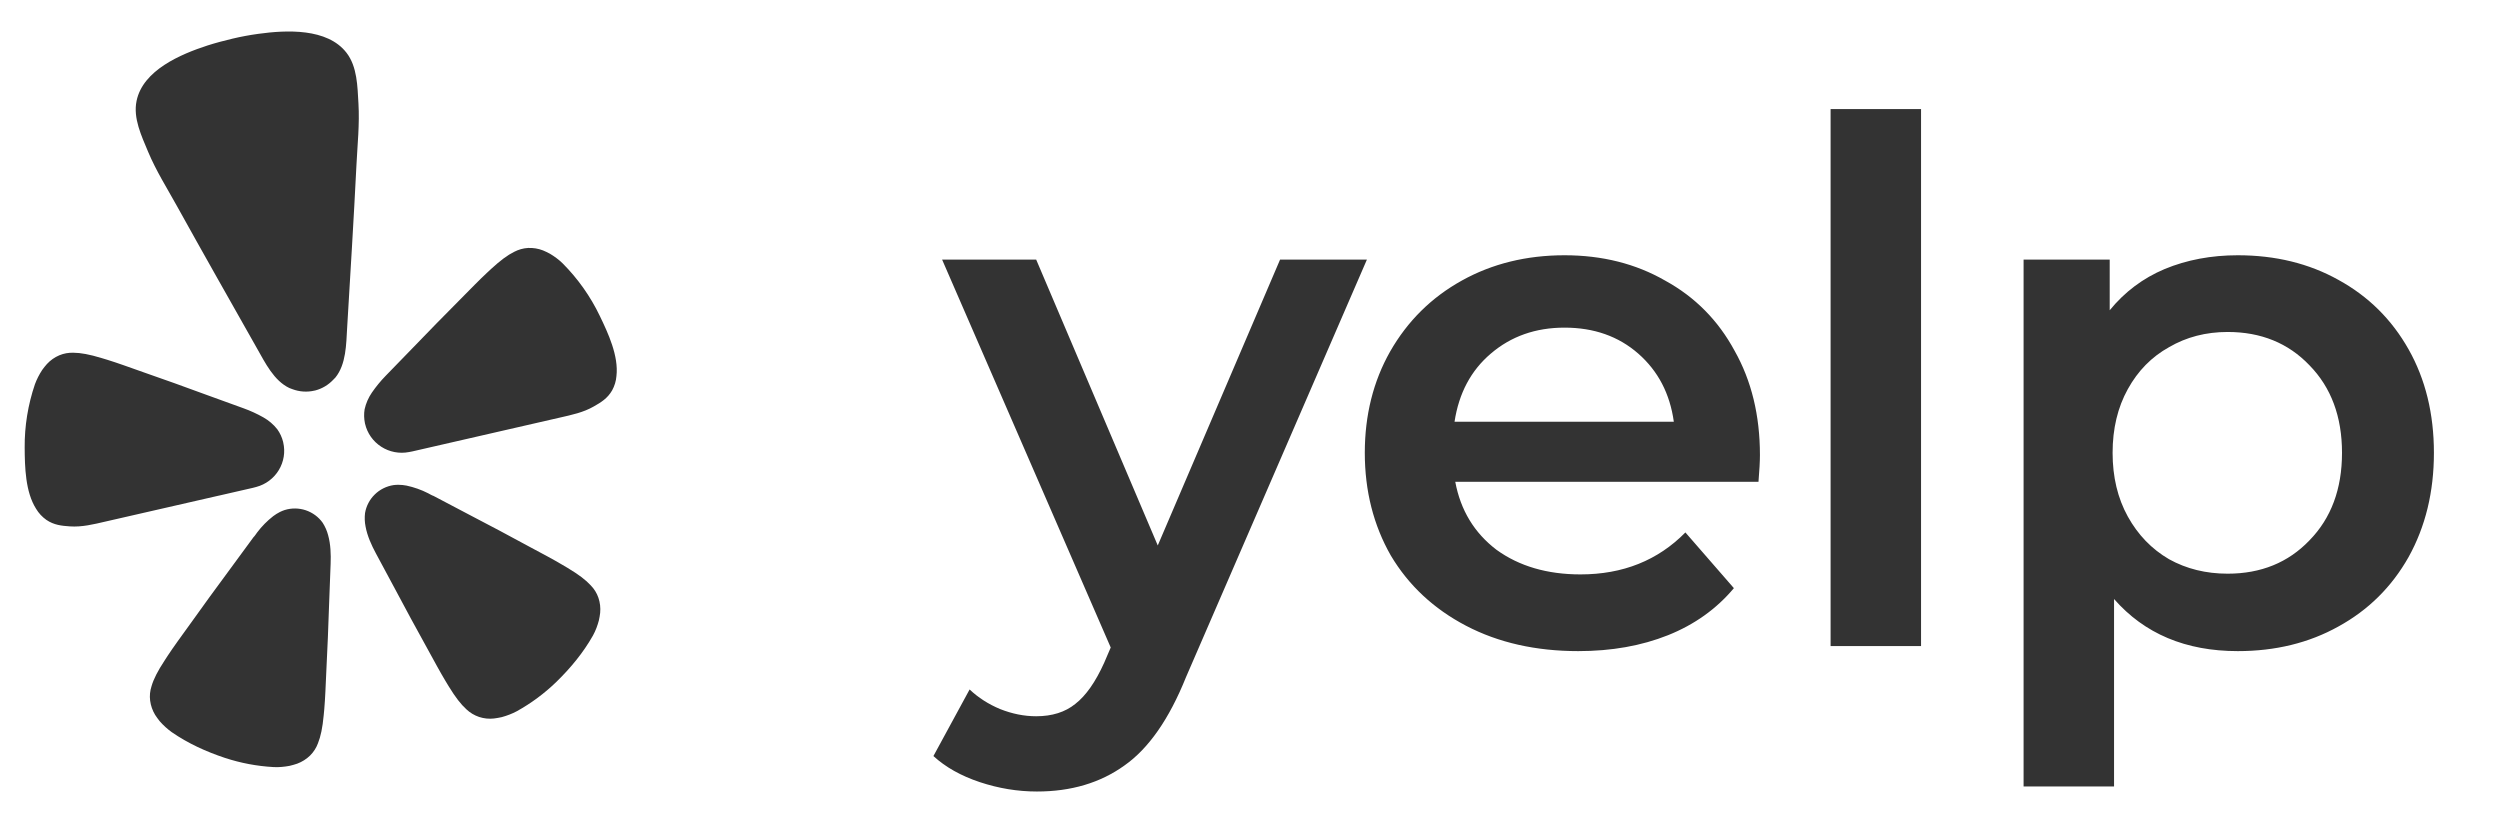 <?xml version="1.0" encoding="UTF-8"?> <svg xmlns="http://www.w3.org/2000/svg" width="76" height="25" viewBox="0 0 76 25" fill="none"><path d="M6.651 15.068L7.689 14.83C7.711 14.825 7.747 14.817 7.791 14.803C8.077 14.727 8.323 14.543 8.476 14.29C8.629 14.038 8.677 13.737 8.61 13.45L8.606 13.431C8.572 13.294 8.512 13.164 8.429 13.049C8.313 12.902 8.169 12.78 8.006 12.688C7.813 12.579 7.612 12.487 7.404 12.412L6.265 11.999C5.627 11.763 4.988 11.534 4.343 11.31C3.925 11.162 3.57 11.033 3.263 10.938C3.204 10.921 3.146 10.904 3.088 10.885C2.716 10.772 2.455 10.725 2.234 10.723C2.086 10.718 1.939 10.744 1.803 10.801C1.66 10.862 1.532 10.952 1.427 11.066C1.375 11.124 1.326 11.186 1.281 11.249C1.192 11.385 1.118 11.53 1.062 11.681C0.851 12.301 0.745 12.951 0.75 13.605C0.754 14.196 0.77 14.954 1.098 15.469C1.177 15.601 1.283 15.715 1.409 15.804C1.642 15.963 1.878 15.985 2.124 16.002C2.49 16.028 2.845 15.939 3.199 15.857L6.648 15.068L6.651 15.068ZM18.233 9.602C17.95 9.012 17.569 8.473 17.106 8.008C17.046 7.949 16.982 7.894 16.914 7.844C16.852 7.797 16.786 7.754 16.719 7.714C16.65 7.676 16.578 7.642 16.506 7.612C16.362 7.556 16.207 7.531 16.053 7.538C15.905 7.546 15.761 7.588 15.63 7.656C15.432 7.754 15.218 7.911 14.933 8.173C14.894 8.212 14.845 8.256 14.8 8.297C14.565 8.516 14.303 8.787 13.992 9.101C13.511 9.583 13.038 10.068 12.567 10.557L11.725 11.424C11.571 11.582 11.431 11.753 11.306 11.934C11.2 12.088 11.124 12.261 11.084 12.443C11.061 12.583 11.065 12.726 11.094 12.865L11.098 12.883C11.164 13.17 11.341 13.42 11.589 13.58C11.838 13.741 12.139 13.799 12.43 13.743C12.466 13.738 12.5 13.732 12.535 13.723L17.023 12.694C17.377 12.613 17.736 12.539 18.053 12.355C18.267 12.234 18.469 12.112 18.609 11.867C18.683 11.732 18.728 11.584 18.74 11.431C18.81 10.823 18.49 10.134 18.233 9.602ZM10.199 11.474C10.524 11.068 10.524 10.464 10.553 9.97C10.651 8.32 10.754 6.669 10.836 5.018C10.867 4.393 10.934 3.776 10.897 3.146C10.866 2.626 10.863 2.029 10.532 1.602C9.948 0.849 8.702 0.911 7.852 1.029C7.59 1.065 7.33 1.113 7.073 1.174C6.814 1.236 6.557 1.303 6.307 1.383C5.492 1.648 4.345 2.134 4.152 3.066C4.042 3.593 4.302 4.132 4.502 4.613C4.746 5.195 5.079 5.721 5.382 6.269C6.185 7.717 7.003 9.157 7.817 10.598C8.062 11.028 8.326 11.573 8.797 11.796C8.829 11.809 8.861 11.821 8.893 11.832C9.104 11.911 9.335 11.926 9.554 11.876L9.594 11.867C9.797 11.812 9.98 11.702 10.125 11.55C10.151 11.526 10.175 11.501 10.199 11.474ZM9.809 15.892C9.683 15.714 9.502 15.582 9.295 15.512C9.087 15.443 8.863 15.44 8.654 15.505C8.605 15.521 8.557 15.541 8.51 15.564C8.439 15.6 8.37 15.643 8.306 15.691C8.122 15.834 7.958 16 7.818 16.186C7.782 16.231 7.749 16.292 7.706 16.331L6.983 17.316C6.575 17.868 6.17 18.422 5.771 18.983C5.509 19.346 5.284 19.653 5.105 19.924C5.071 19.975 5.036 20.031 5.005 20.078C4.79 20.405 4.669 20.645 4.607 20.859C4.56 21 4.545 21.151 4.564 21.299C4.584 21.453 4.636 21.601 4.717 21.734C4.76 21.8 4.807 21.864 4.857 21.927C4.965 22.05 5.087 22.161 5.22 22.257C5.718 22.601 6.264 22.849 6.838 23.04C7.315 23.197 7.812 23.291 8.314 23.319C8.399 23.324 8.485 23.322 8.57 23.314C8.649 23.307 8.728 23.296 8.806 23.281C8.883 23.263 8.96 23.241 9.036 23.215C9.182 23.161 9.316 23.076 9.428 22.967C9.533 22.862 9.615 22.735 9.666 22.596C9.749 22.389 9.805 22.128 9.841 21.739C9.844 21.683 9.852 21.617 9.858 21.557C9.886 21.234 9.9 20.854 9.92 20.409C9.955 19.723 9.983 19.041 10.005 18.356L10.051 17.139C10.062 16.859 10.053 16.548 9.975 16.27C9.94 16.136 9.884 16.008 9.809 15.892ZM17.959 17.796C17.809 17.632 17.596 17.469 17.259 17.267C17.21 17.24 17.153 17.204 17.1 17.173C16.82 17.005 16.482 16.829 16.088 16.617C15.482 16.286 14.875 15.965 14.262 15.646L13.181 15.077C13.125 15.06 13.068 15.021 13.015 14.995C12.807 14.889 12.586 14.811 12.358 14.762C12.279 14.747 12.199 14.739 12.119 14.738C12.068 14.737 12.016 14.74 11.964 14.747C11.748 14.78 11.547 14.88 11.392 15.033C11.236 15.186 11.133 15.383 11.097 15.598C11.081 15.734 11.086 15.872 11.113 16.006C11.165 16.293 11.294 16.575 11.427 16.822L12.004 17.896C12.326 18.502 12.651 19.104 12.985 19.705C13.2 20.096 13.379 20.431 13.547 20.709C13.579 20.761 13.614 20.817 13.642 20.866C13.846 21.199 14.01 21.41 14.176 21.561C14.286 21.666 14.419 21.746 14.564 21.795C14.71 21.843 14.864 21.86 15.016 21.842C15.096 21.832 15.174 21.819 15.252 21.801C15.412 21.758 15.566 21.698 15.712 21.621C16.151 21.377 16.555 21.077 16.915 20.728C17.347 20.306 17.729 19.846 18.026 19.32C18.067 19.246 18.102 19.169 18.133 19.088C18.16 19.015 18.185 18.94 18.205 18.864C18.223 18.787 18.236 18.709 18.245 18.63C18.26 18.476 18.242 18.32 18.192 18.173C18.144 18.032 18.064 17.903 17.959 17.796V17.796Z" fill="#333333"></path><path d="M41.554 7.892L36.054 20.586C35.541 21.862 34.917 22.756 34.184 23.27C33.451 23.798 32.563 24.062 31.522 24.062C30.935 24.062 30.356 23.966 29.784 23.776C29.212 23.585 28.743 23.321 28.376 22.984L29.476 20.96C29.74 21.209 30.048 21.407 30.4 21.554C30.767 21.7 31.133 21.774 31.5 21.774C31.984 21.774 32.38 21.649 32.688 21.4C33.011 21.15 33.304 20.732 33.568 20.146L33.766 19.684L28.64 7.892H31.5L35.196 16.582L38.914 7.892H41.554ZM53.502 13.832C53.502 14.022 53.487 14.294 53.458 14.646H44.24C44.401 15.511 44.819 16.2 45.494 16.714C46.183 17.212 47.034 17.462 48.046 17.462C49.336 17.462 50.4 17.036 51.236 16.186L52.71 17.88C52.182 18.51 51.514 18.987 50.708 19.31C49.901 19.632 48.992 19.794 47.98 19.794C46.689 19.794 45.552 19.537 44.57 19.024C43.587 18.51 42.824 17.799 42.282 16.89C41.754 15.966 41.49 14.924 41.49 13.766C41.49 12.622 41.746 11.595 42.26 10.686C42.788 9.762 43.514 9.043 44.438 8.53C45.362 8.016 46.403 7.76 47.562 7.76C48.706 7.76 49.725 8.016 50.62 8.53C51.529 9.028 52.233 9.74 52.732 10.664C53.245 11.573 53.502 12.629 53.502 13.832ZM47.562 9.96C46.682 9.96 45.934 10.224 45.318 10.752C44.716 11.265 44.35 11.954 44.218 12.82H50.884C50.766 11.969 50.407 11.28 49.806 10.752C49.204 10.224 48.456 9.96 47.562 9.96ZM55.65 3.316H58.4V19.64H55.65V3.316ZM68.029 7.76C69.173 7.76 70.192 8.009 71.087 8.508C71.996 9.006 72.708 9.71 73.221 10.62C73.734 11.529 73.991 12.578 73.991 13.766C73.991 14.954 73.734 16.01 73.221 16.934C72.708 17.843 71.996 18.547 71.087 19.046C70.192 19.544 69.173 19.794 68.029 19.794C66.445 19.794 65.191 19.266 64.267 18.21V23.908H61.517V7.892H64.135V9.432C64.59 8.874 65.147 8.456 65.807 8.178C66.482 7.899 67.222 7.76 68.029 7.76ZM67.721 17.44C68.733 17.44 69.562 17.102 70.207 16.428C70.867 15.753 71.197 14.866 71.197 13.766C71.197 12.666 70.867 11.778 70.207 11.104C69.562 10.429 68.733 10.092 67.721 10.092C67.061 10.092 66.467 10.246 65.939 10.554C65.411 10.847 64.993 11.272 64.685 11.83C64.377 12.387 64.223 13.032 64.223 13.766C64.223 14.499 64.377 15.144 64.685 15.702C64.993 16.259 65.411 16.692 65.939 17C66.467 17.293 67.061 17.44 67.721 17.44Z" fill="#333333"></path></svg> 